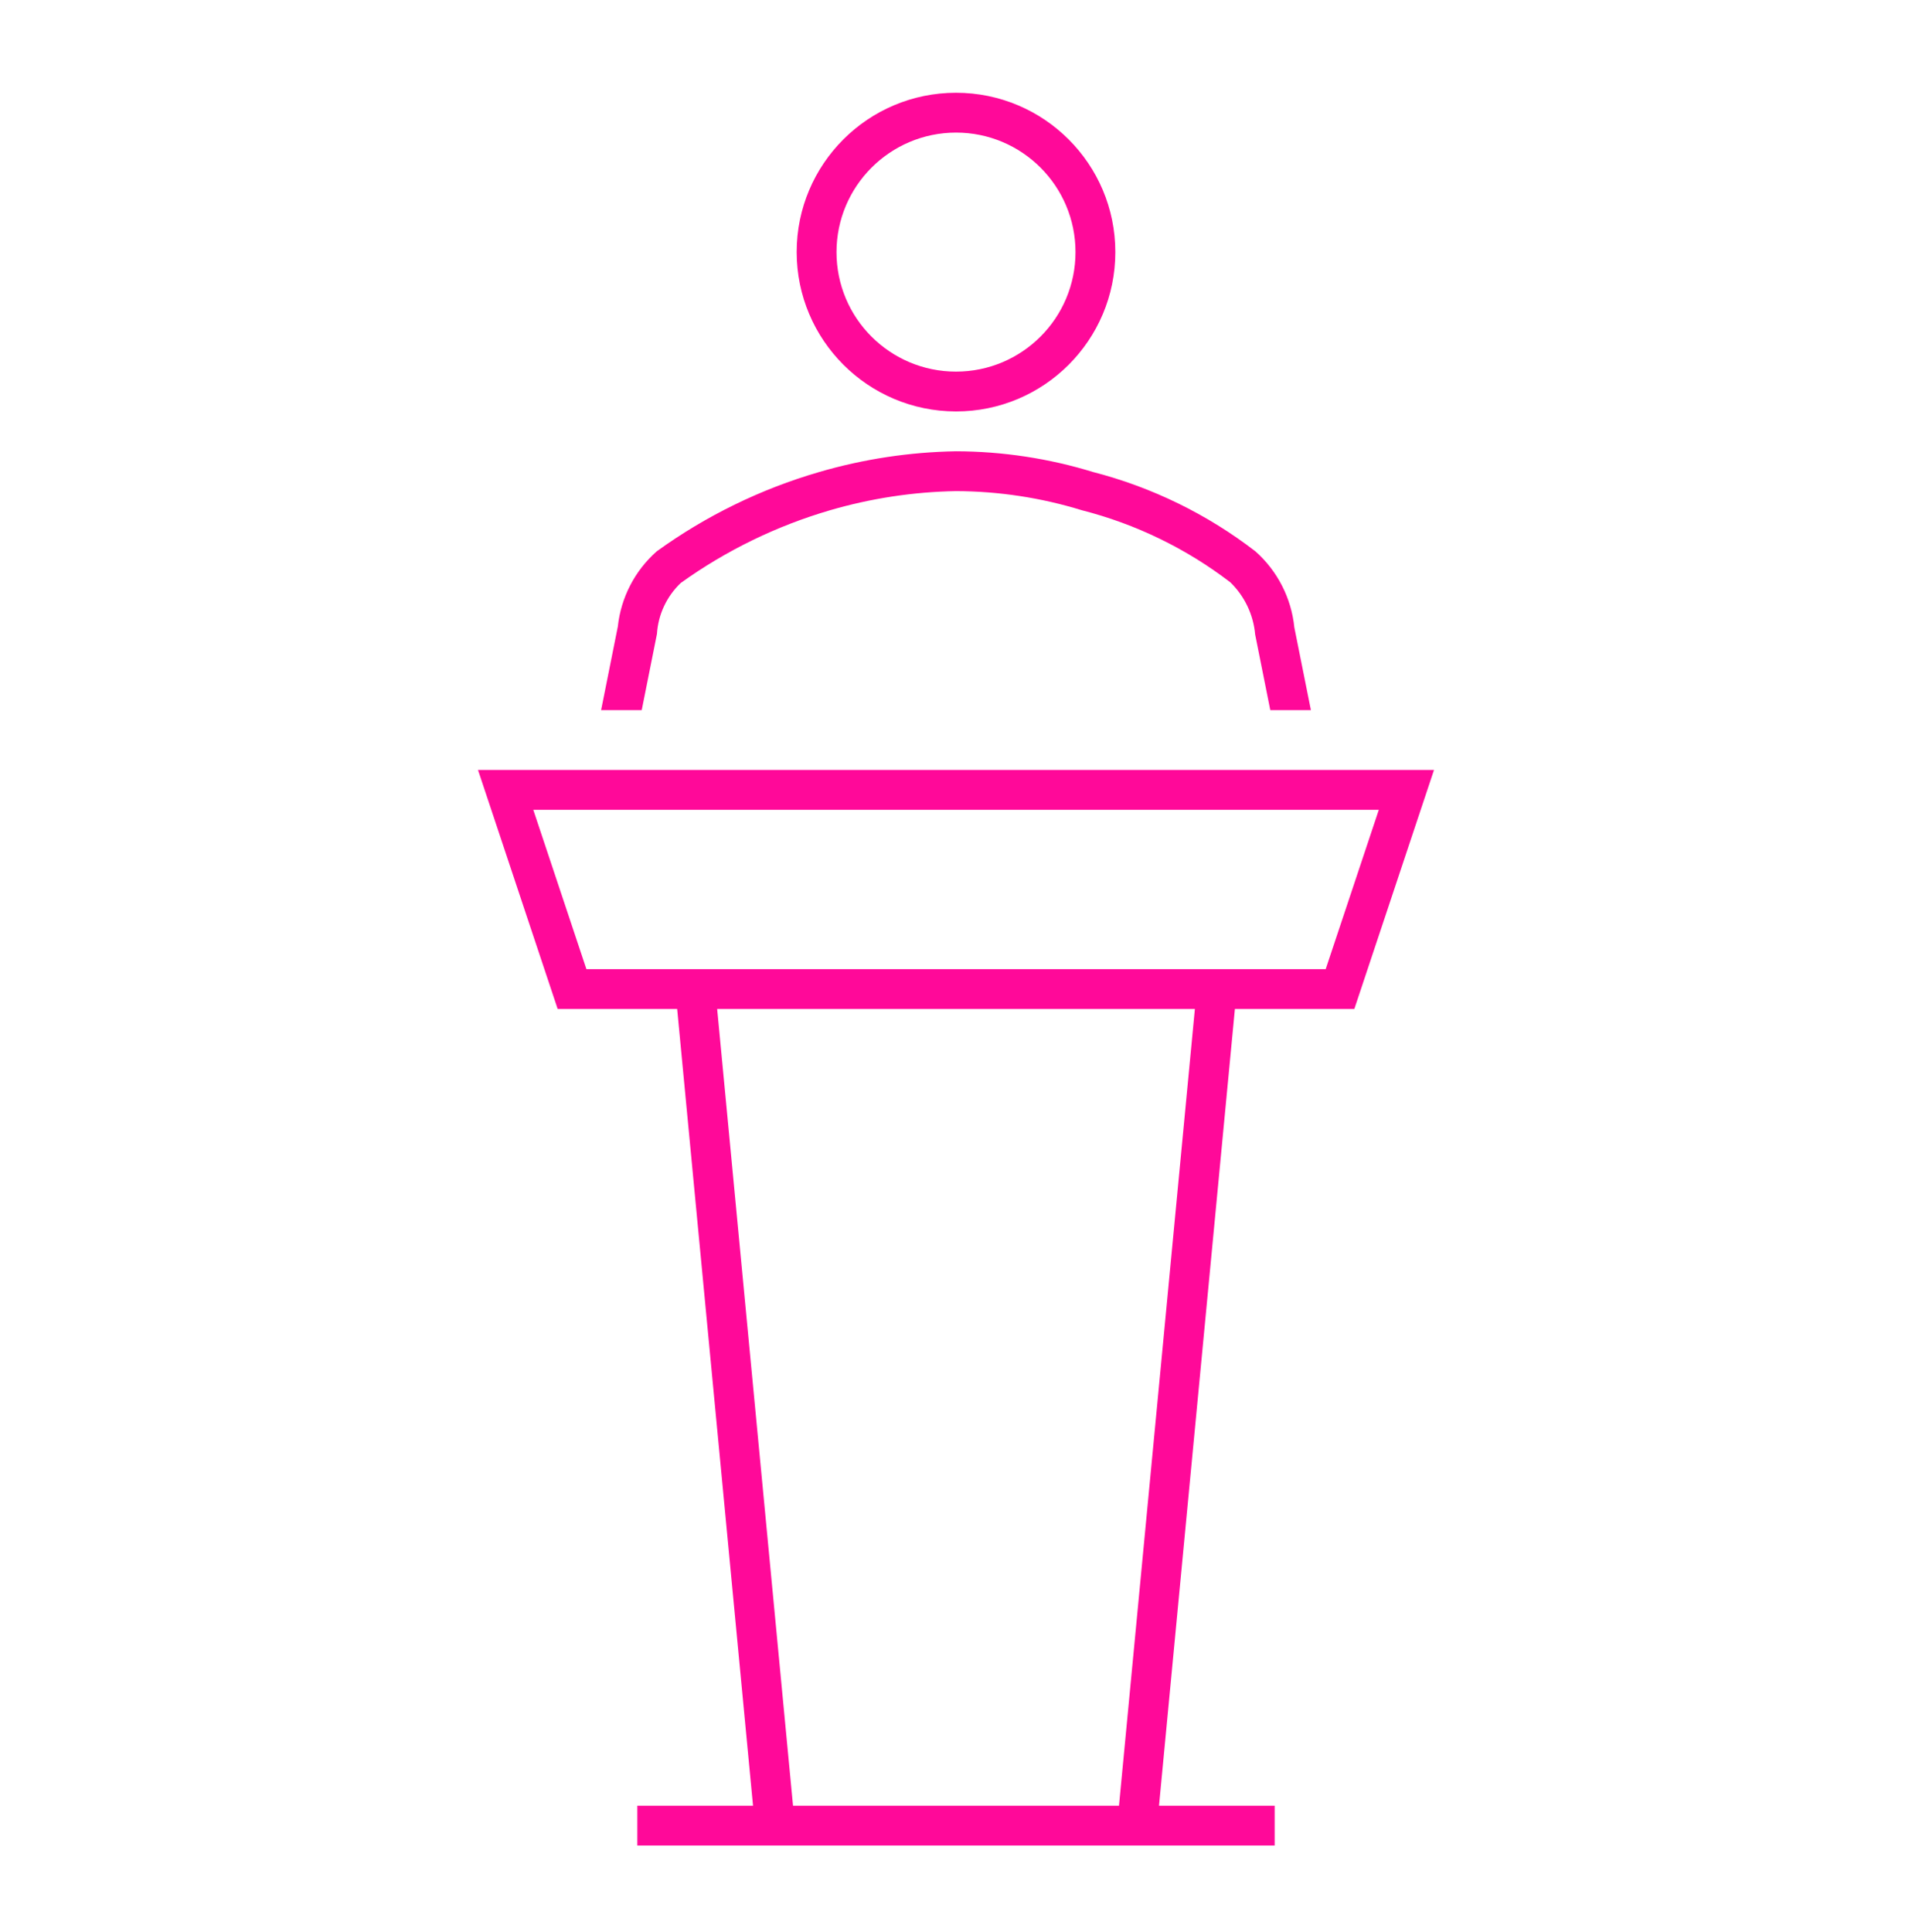 <svg xmlns="http://www.w3.org/2000/svg" xmlns:xlink="http://www.w3.org/1999/xlink" width="96" height="97" xml:space="preserve"><g transform="translate(-592 -161)"><g><g><g><g><path d="M640 181.657C644.418 181.657 648 178.075 648 173.657 648 169.239 644.418 165.657 640 165.657 635.582 165.657 632 169.239 632 173.657 632.005 178.073 635.584 181.652 640 181.657ZM640 167.657C643.314 167.657 646 170.343 646 173.657 646 176.971 643.314 179.657 640 179.657 636.686 179.657 634 176.971 634 173.657 634.004 170.345 636.688 167.661 640 167.657Z" fill="#FF0999" fill-rule="nonzero" fill-opacity="1"></path><path d="M624.985 192.827C625.046 191.852 625.475 190.936 626.185 190.265 628.454 188.639 630.982 187.407 633.661 186.622 635.722 186.02 637.854 185.695 640 185.657 642.144 185.664 644.276 185.988 646.325 186.619 649.027 187.31 651.561 188.54 653.775 190.237 654.49 190.931 654.932 191.859 655.02 192.852L655.78 196.652 657.819 196.652 656.988 192.502C656.839 191.028 656.141 189.664 655.033 188.681 652.615 186.817 649.844 185.463 646.887 184.7 644.655 184.014 642.334 183.663 640 183.657 637.672 183.697 635.361 184.047 633.126 184.7 630.201 185.549 627.444 186.896 624.975 188.68 623.874 189.652 623.177 191 623.02 192.46L622.181 196.654 624.22 196.654Z" fill="#FF0999" fill-rule="nonzero" fill-opacity="1"></path><path d="M660 211.657 664 199.657 616 199.657 620 211.657 626 211.657 629.809 251.657 624 251.657 624 253.657 656 253.657 656 251.657 650.193 251.657 654.003 211.657ZM631.817 251.657 628.008 211.657 651.994 211.657 648.184 251.657ZM652.181 209.657 621.443 209.657 618.776 201.657 661.229 201.657 658.562 209.657 652.184 209.657Z" fill="#FF0999" fill-rule="nonzero" fill-opacity="1"></path></g></g></g></g></g></svg>